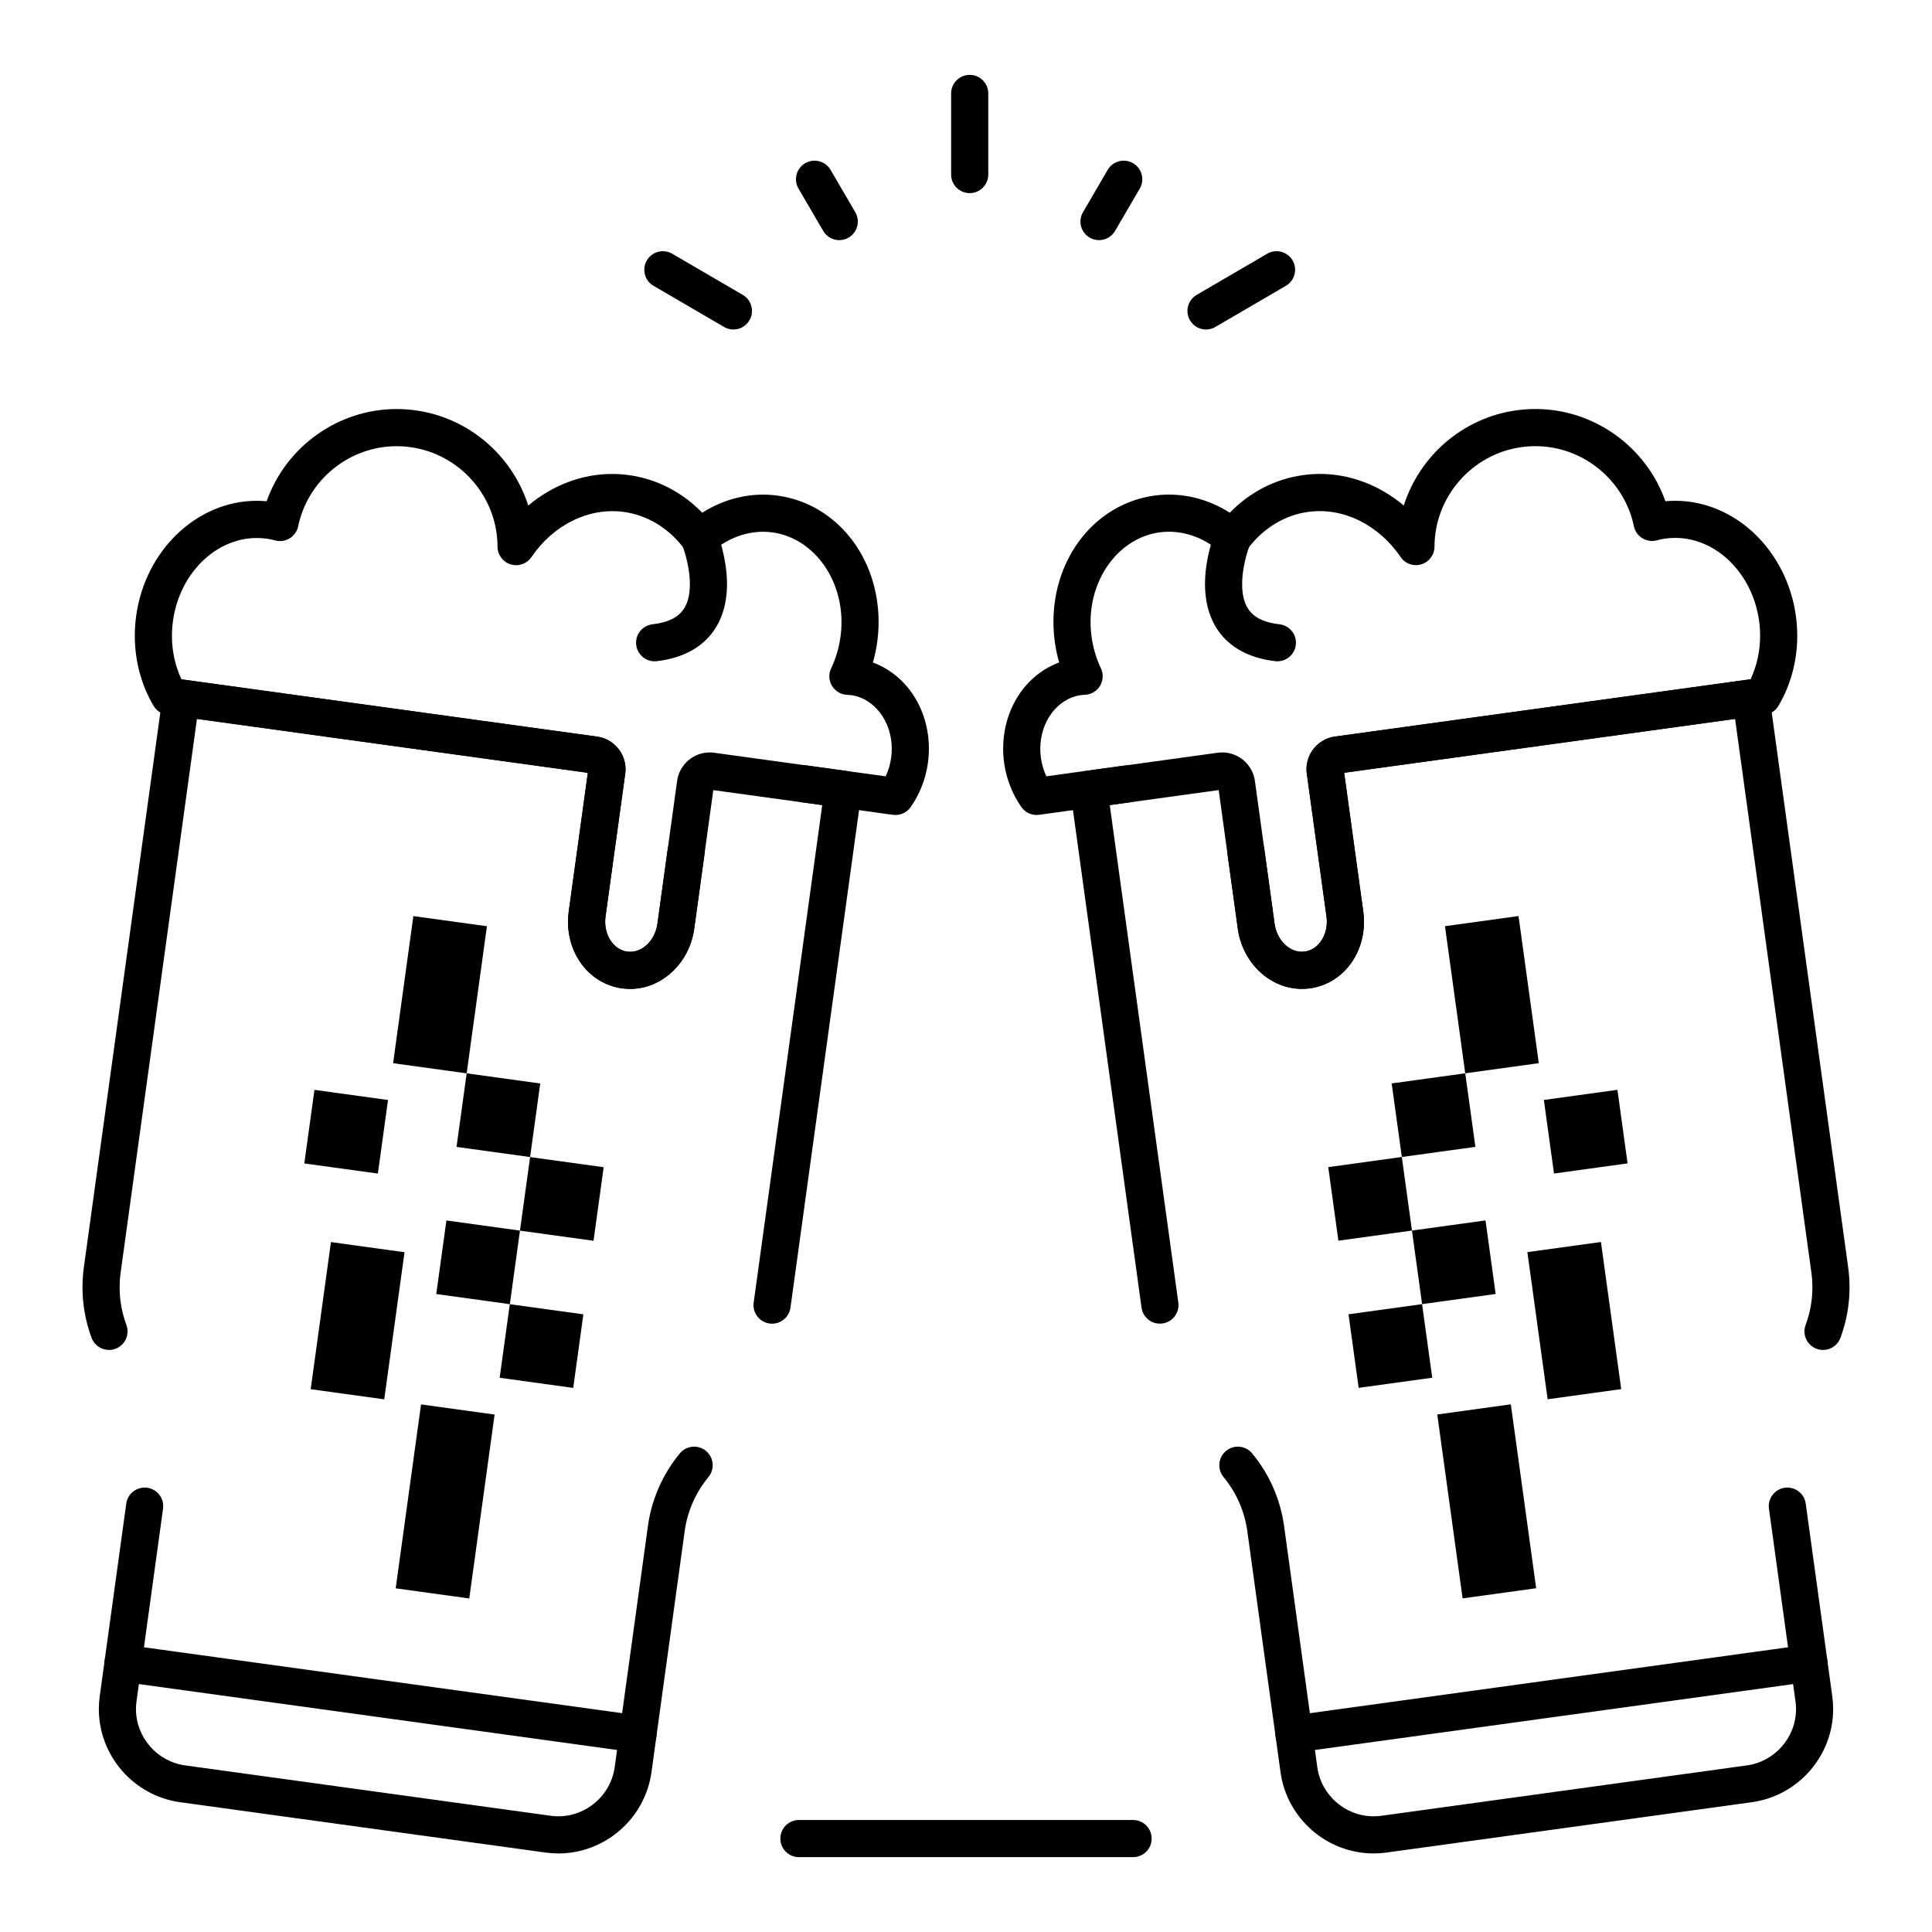 <?xml version="1.0" encoding="UTF-8"?>
<!-- Uploaded to: SVG Repo, www.svgrepo.com, Generator: SVG Repo Mixer Tools -->
<svg fill="#000000" width="800px" height="800px" version="1.1" viewBox="144 144 512 512" xmlns="http://www.w3.org/2000/svg">
 <g>
  <path d="m486.92 608.48c-2.418 0-4.531-1.785-4.867-4.25-0.371-2.691 1.512-5.176 4.203-5.547l136.47-18.805c2.699-0.371 5.176 1.512 5.547 4.203 0.371 2.691-1.512 5.176-4.203 5.547l-136.47 18.805c-0.23 0.031-0.453 0.047-0.68 0.047z"/>
  <path d="m508.02 635.18c-12.371 0-22.977-9.254-24.668-21.527l-8.801-63.871c-0.727-5.277-2.906-10.238-6.297-14.348-1.73-2.094-1.434-5.195 0.66-6.926 2.094-1.73 5.195-1.438 6.926 0.66 4.555 5.516 7.481 12.18 8.457 19.27l8.801 63.871c1.023 7.43 7.438 13.031 14.922 13.031 0.691 0 1.395-0.047 2.086-0.145l96.828-13.344c7.43-1.023 13.031-7.438 13.031-14.922 0-0.691-0.047-1.391-0.145-2.09l-7.031-51.023c-0.371-2.691 1.512-5.176 4.203-5.547 2.699-0.371 5.176 1.512 5.547 4.203l7.031 51.027c0.156 1.141 0.234 2.293 0.234 3.43 0 12.371-9.254 22.977-21.527 24.668l-96.828 13.344c-1.137 0.16-2.289 0.238-3.43 0.238zm119.1-133.43c-0.57 0-1.145-0.098-1.711-0.309-2.547-0.945-3.844-3.777-2.898-6.324 1.191-3.203 1.793-6.562 1.793-9.977 0-1.305-0.09-2.625-0.27-3.918l-20.219-146.7-103.6 14.277 5.062 36.742c0.125 0.902 0.188 1.824 0.188 2.734 0 9.086-6.023 16.508-14.32 17.652-0.707 0.098-1.422 0.145-2.129 0.145-8.434 0-15.734-6.856-16.988-15.949l-5.062-36.742-28.867 3.977 18.168 131.83c0.371 2.691-1.512 5.176-4.203 5.547-2.699 0.371-5.176-1.512-5.547-4.203l-18.84-136.7c-0.371-2.691 1.512-5.176 4.203-5.547l34.852-4.805c4.805-0.656 9.184 2.766 9.828 7.445l5.215 37.852c0.629 4.559 4.203 7.93 8.027 7.398 3.32-0.457 5.824-3.856 5.824-7.902 0-0.461-0.031-0.926-0.098-1.387l-5.215-37.855c-0.055-0.375-0.082-0.785-0.082-1.195 0-4.328 3.238-8.039 7.531-8.633l109.59-15.102c1.293-0.18 2.602 0.164 3.644 0.953 1.043 0.789 1.727 1.957 1.902 3.25l20.887 151.58c0.238 1.738 0.359 3.508 0.359 5.258 0 4.59-0.809 9.098-2.406 13.398-0.738 1.992-2.617 3.219-4.613 3.219z"/>
  <path d="m489.02 406.06c-8.43 0-15.734-6.856-16.988-15.949l-2.715-19.703c-0.371-2.691 1.512-5.176 4.203-5.547 2.703-0.371 5.176 1.512 5.547 4.203l2.715 19.703c0.586 4.246 3.699 7.449 7.238 7.449 0.262 0 0.527-0.02 0.789-0.055 3.316-0.457 5.82-3.856 5.82-7.902 0-0.461-0.031-0.926-0.098-1.387l-5.215-37.855c-0.055-0.402-0.082-0.805-0.082-1.195 0-4.332 3.238-8.043 7.531-8.633l110.15-15.18c1.66-3.512 2.531-7.453 2.531-11.52 0-1.312-0.09-2.641-0.273-3.953-1.727-12.535-11.285-21.988-22.234-21.988-0.859 0-1.727 0.059-2.578 0.176-0.719 0.098-1.465 0.254-2.285 0.473-1.305 0.348-2.695 0.145-3.848-0.566-1.152-0.711-1.961-1.859-2.234-3.184-2.57-12.281-13.543-21.207-26.094-21.207-1.223 0-2.465 0.086-3.684 0.254-13.117 1.809-23.031 13.145-23.059 26.367-0.004 2.16-1.414 4.062-3.481 4.695-2.062 0.629-4.301-0.156-5.512-1.941-5.824-8.582-15.25-13.227-24.484-11.957-6.305 0.867-12.016 4.367-16.07 9.852-0.82 1.105-2.062 1.82-3.434 1.965-1.375 0.145-2.738-0.289-3.773-1.199-4.633-4.078-10.48-5.965-16.133-5.191-10.41 1.434-18.262 11.645-18.262 23.746 0 1.316 0.094 2.644 0.273 3.953 0.402 2.914 1.23 5.711 2.469 8.316 0.711 1.492 0.621 3.242-0.23 4.656-0.855 1.414-2.363 2.305-4.012 2.371-0.473 0.02-0.793 0.043-1.066 0.082-6.133 0.852-10.758 6.957-10.758 14.211 0 0.801 0.055 1.613 0.168 2.414 0.234 1.707 0.723 3.363 1.438 4.898l20.77-2.863c2.695-0.367 5.176 1.512 5.547 4.203 0.371 2.691-1.512 5.176-4.203 5.547l-24.031 3.312c-1.828 0.254-3.641-0.539-4.699-2.051-2.406-3.434-3.988-7.481-4.57-11.703-0.172-1.246-0.258-2.512-0.258-3.758 0-10.645 6.023-19.605 14.84-22.852-0.512-1.77-0.895-3.586-1.148-5.434-0.242-1.75-0.367-3.535-0.367-5.301 0-17.27 11.254-31.359 26.758-33.496 6.891-0.949 13.949 0.688 19.977 4.539 5.309-5.465 12.062-8.953 19.434-9.969 1.477-0.203 2.977-0.309 4.461-0.309 8.031 0 15.848 3.019 22.215 8.371 4.172-13.129 15.641-23.27 29.859-25.227 1.664-0.23 3.356-0.348 5.027-0.348 15.57 0 29.367 10.031 34.438 24.438 0.867-0.078 1.738-0.117 2.602-0.117 15.836 0 29.586 13.105 31.98 30.484 0.242 1.754 0.363 3.535 0.363 5.297 0 6.633-1.723 13.051-4.977 18.555-0.762 1.293-2.074 2.164-3.562 2.371l-111.53 15.371 5.062 36.742c0.125 0.902 0.188 1.824 0.188 2.734 0 9.086-6.023 16.508-14.32 17.652-0.703 0.09-1.418 0.137-2.125 0.137z"/>
  <path d="m482.52 319.25c-0.188 0-0.375-0.012-0.562-0.031-11.832-1.352-18.617-8.805-18.617-20.441 0-7.231 2.644-13.785 2.754-14.062 1.027-2.516 3.898-3.723 6.414-2.695 2.512 1.027 3.719 3.891 2.699 6.406-0.035 0.09-2.027 5.121-2.027 10.352 0 6.684 2.961 9.871 9.895 10.664 2.699 0.309 4.637 2.746 4.328 5.445-0.285 2.512-2.414 4.363-4.883 4.363z"/>
  <path d="m313.08 608.48c-0.223 0-0.449-0.016-0.676-0.047l-136.47-18.809c-2.691-0.371-4.574-2.856-4.203-5.547 0.371-2.691 2.859-4.57 5.547-4.203l136.47 18.805c2.691 0.371 4.574 2.856 4.203 5.547-0.34 2.469-2.445 4.254-4.867 4.254z"/>
  <path d="m291.98 635.18c-1.141 0-2.293-0.078-3.43-0.234l-96.828-13.344c-12.273-1.691-21.527-12.297-21.527-24.672 0-1.137 0.078-2.289 0.234-3.426l7.031-51.031c0.371-2.691 2.859-4.57 5.547-4.203 2.691 0.371 4.574 2.856 4.203 5.543l-7.031 51.031c-0.094 0.691-0.145 1.391-0.145 2.082 0 7.484 5.602 13.898 13.031 14.922l96.828 13.344c0.691 0.094 1.395 0.145 2.086 0.145 7.481 0 13.898-5.602 14.922-13.031l8.801-63.871c0.977-7.09 3.902-13.75 8.457-19.27 1.73-2.094 4.832-2.391 6.926-0.66s2.391 4.832 0.66 6.926c-3.391 4.109-5.57 9.07-6.297 14.348l-8.801 63.871c-1.691 12.277-12.297 21.531-24.668 21.531zm-119.1-133.43c-2 0-3.879-1.227-4.613-3.211-1.598-4.305-2.406-8.812-2.406-13.402 0-1.754 0.121-3.523 0.359-5.258l20.891-151.57c0.371-2.691 2.859-4.57 5.547-4.203l109.59 15.102c4.293 0.594 7.527 4.305 7.527 8.633 0 0.395-0.027 0.797-0.082 1.191l-5.219 37.855c-0.062 0.461-0.098 0.93-0.098 1.391 0 4.047 2.504 7.445 5.824 7.902 3.84 0.527 7.398-2.84 8.027-7.398l5.215-37.852c0.594-4.293 4.305-7.527 8.633-7.527 0.395 0 0.793 0.027 1.188 0.082l34.855 4.805c2.691 0.371 4.574 2.856 4.203 5.547l-18.84 136.7c-0.371 2.691-2.852 4.578-5.547 4.203-2.691-0.371-4.574-2.852-4.203-5.543l18.168-131.83-28.867-3.977-5.062 36.742c-1.254 9.094-8.559 15.949-16.988 15.949-0.707 0-1.422-0.051-2.129-0.145-8.297-1.145-14.32-8.566-14.32-17.652 0-0.91 0.062-1.828 0.188-2.731l5.062-36.742-103.59-14.293-20.219 146.71c-0.18 1.293-0.27 2.609-0.27 3.914 0 3.418 0.602 6.773 1.789 9.98 0.945 2.547-0.352 5.379-2.902 6.324-0.559 0.207-1.137 0.305-1.707 0.305z"/>
  <path d="m310.98 406.06c-0.707 0-1.426-0.051-2.129-0.145-8.297-1.145-14.32-8.566-14.32-17.652 0-0.902 0.062-1.82 0.188-2.731l5.062-36.746-111.52-15.363c-1.488-0.203-2.797-1.078-3.562-2.371-3.258-5.508-4.977-11.922-4.977-18.555 0-1.758 0.121-3.539 0.363-5.297 2.394-17.379 16.141-30.484 31.98-30.484 0.863 0 1.734 0.039 2.602 0.117 5.07-14.402 18.867-24.434 34.438-24.434 1.672 0 3.363 0.117 5.027 0.348 14.219 1.961 25.688 12.102 29.859 25.227 6.367-5.352 14.184-8.371 22.215-8.371 1.48 0 2.984 0.102 4.461 0.309 7.375 1.016 14.129 4.504 19.434 9.969 6.027-3.848 13.109-5.484 19.977-4.539 15.504 2.137 26.758 16.223 26.758 33.496 0 1.758-0.121 3.543-0.363 5.301-0.254 1.848-0.637 3.66-1.148 5.434 8.812 3.242 14.84 12.203 14.84 22.848 0 1.246-0.086 2.512-0.258 3.758-0.582 4.223-2.16 8.273-4.57 11.707-1.059 1.512-2.875 2.301-4.699 2.051l-24.031-3.312c-2.691-0.371-4.574-2.856-4.203-5.547 0.371-2.691 2.859-4.57 5.547-4.203l20.77 2.863c0.715-1.535 1.203-3.191 1.438-4.898 0.109-0.805 0.168-1.617 0.168-2.414 0-7.254-4.625-13.363-10.758-14.207-0.277-0.039-0.594-0.062-1.066-0.082-1.652-0.066-3.16-0.957-4.012-2.371-0.855-1.414-0.941-3.164-0.23-4.656 1.238-2.606 2.07-5.402 2.469-8.312 0.184-1.316 0.273-2.648 0.273-3.957 0-12.102-7.852-22.312-18.262-23.746-5.637-0.773-11.5 1.113-16.133 5.191-1.035 0.91-2.398 1.348-3.773 1.199-1.371-0.145-2.613-0.859-3.434-1.965-4.059-5.484-9.766-8.984-16.074-9.852-9.223-1.27-18.66 3.375-24.484 11.957-1.211 1.785-3.445 2.574-5.512 1.941-2.062-0.633-3.477-2.535-3.481-4.695-0.027-13.223-9.941-24.559-23.059-26.367-1.223-0.168-2.461-0.254-3.684-0.254-12.551 0-23.523 8.926-26.094 21.223-0.277 1.324-1.086 2.473-2.234 3.184-1.152 0.707-2.543 0.914-3.848 0.566-0.82-0.219-1.57-0.371-2.285-0.473-0.852-0.117-1.723-0.176-2.578-0.176-10.945 0-20.504 9.453-22.234 21.984-0.18 1.312-0.273 2.644-0.273 3.953 0 4.07 0.871 8.008 2.531 11.52l110.15 15.18c4.293 0.59 7.527 4.301 7.527 8.633 0 0.398-0.027 0.797-0.082 1.188l-5.219 37.859c-0.062 0.461-0.098 0.93-0.098 1.391 0 4.047 2.504 7.445 5.824 7.902 0.262 0.035 0.523 0.055 0.785 0.055 3.543 0 6.656-3.203 7.242-7.449l2.715-19.703c0.371-2.691 2.863-4.566 5.547-4.203 2.691 0.371 4.574 2.856 4.203 5.547l-2.715 19.703c-1.246 9.074-8.551 15.93-16.984 15.93z"/>
  <path d="m317.48 319.25c-2.469 0-4.594-1.852-4.883-4.363-0.309-2.699 1.629-5.137 4.328-5.449 6.938-0.793 9.898-3.981 9.898-10.664 0-5.238-2.004-10.289-2.023-10.34-1.027-2.516 0.18-5.387 2.695-6.414 2.516-1.023 5.387 0.18 6.414 2.695 0.113 0.277 2.754 6.828 2.754 14.059 0 11.641-6.785 19.09-18.621 20.441-0.188 0.023-0.379 0.035-0.562 0.035z"/>
  <path d="m400.98 195.18c-2.719 0-4.922-2.203-4.922-4.922v-21.496c0-2.719 2.203-4.922 4.922-4.922s4.922 2.203 4.922 4.922v21.496c-0.004 2.719-2.207 4.922-4.922 4.922z"/>
  <path d="m463.61 231.32c-1.695 0-3.34-0.875-4.254-2.441-1.367-2.348-0.574-5.359 1.77-6.731l18.691-10.906c2.348-1.371 5.359-0.574 6.731 1.77 1.367 2.348 0.574 5.359-1.77 6.731l-18.691 10.906c-0.781 0.457-1.633 0.672-2.477 0.672z"/>
  <path d="m338.36 231.32c-0.84 0-1.695-0.215-2.477-0.672l-18.695-10.906c-2.348-1.371-3.141-4.383-1.77-6.731 1.371-2.348 4.379-3.141 6.731-1.77l18.695 10.906c2.348 1.371 3.141 4.383 1.77 6.731-0.914 1.566-2.562 2.441-4.254 2.441z"/>
  <path d="m435.25 207.64c-0.84 0-1.695-0.215-2.477-0.672-2.348-1.371-3.141-4.383-1.77-6.731l6.543-11.215c1.367-2.348 4.379-3.141 6.731-1.77 2.348 1.371 3.141 4.383 1.77 6.731l-6.543 11.215c-0.914 1.566-2.562 2.441-4.254 2.441z"/>
  <path d="m366.41 207.64c-1.695 0-3.34-0.875-4.254-2.441l-6.543-11.215c-1.371-2.348-0.578-5.359 1.77-6.731s5.359-0.574 6.731 1.77l6.543 11.215c1.371 2.348 0.578 5.359-1.77 6.731-0.785 0.453-1.637 0.672-2.477 0.672z"/>
  <path d="m444.28 636.16h-88.559c-2.719 0-4.922-2.203-4.922-4.922s2.203-4.922 4.922-4.922h88.559c2.719 0 4.922 2.203 4.922 4.922s-2.203 4.922-4.922 4.922z"/>
  <path d="m501.37 492.3 19.496-2.688 2.688 19.496-19.496 2.688z"/>
  <path d="m518.18 470.11 19.496-2.688 2.688 19.496-19.496 2.688z"/>
  <path d="m553.14 435.5 19.496-2.688 2.688 19.496-19.496 2.688z"/>
  <path d="m526.93 389.45 19.496-2.688 5.371 38.988-19.496 2.688z"/>
  <path d="m496 453.3 19.496-2.688 2.688 19.496-19.496 2.688z"/>
  <path d="m548.77 475.83 19.496-2.688 5.371 38.988-19.496 2.688z"/>
  <path d="m524.89 518.85 19.496-2.688 6.715 48.738-19.496 2.688z"/>
  <path d="m512.81 431.12 19.496-2.688 2.688 19.496-19.496 2.688z"/>
  <path d="m295.91 511.81-19.496-2.688 2.688-19.496 19.496 2.688z"/>
  <path d="m279.11 489.62-19.496-2.688 2.688-19.496 19.496 2.688z"/>
  <path d="m244.14 455.01-19.496-2.688 2.688-19.496 19.496 2.688z"/>
  <path d="m267.67 428.45-19.496-2.688 5.371-38.988 19.496 2.688z"/>
  <path d="m301.29 472.82-19.496-2.688 2.688-19.496 19.496 2.688z"/>
  <path d="m245.83 514.84-19.496-2.688 5.371-38.988 19.496 2.688z"/>
  <path d="m268.36 567.61-19.496-2.688 6.715-48.738 19.496 2.688z"/>
  <path d="m284.48 450.63-19.496-2.688 2.688-19.496 19.496 2.688z"/>
 </g>
</svg>
